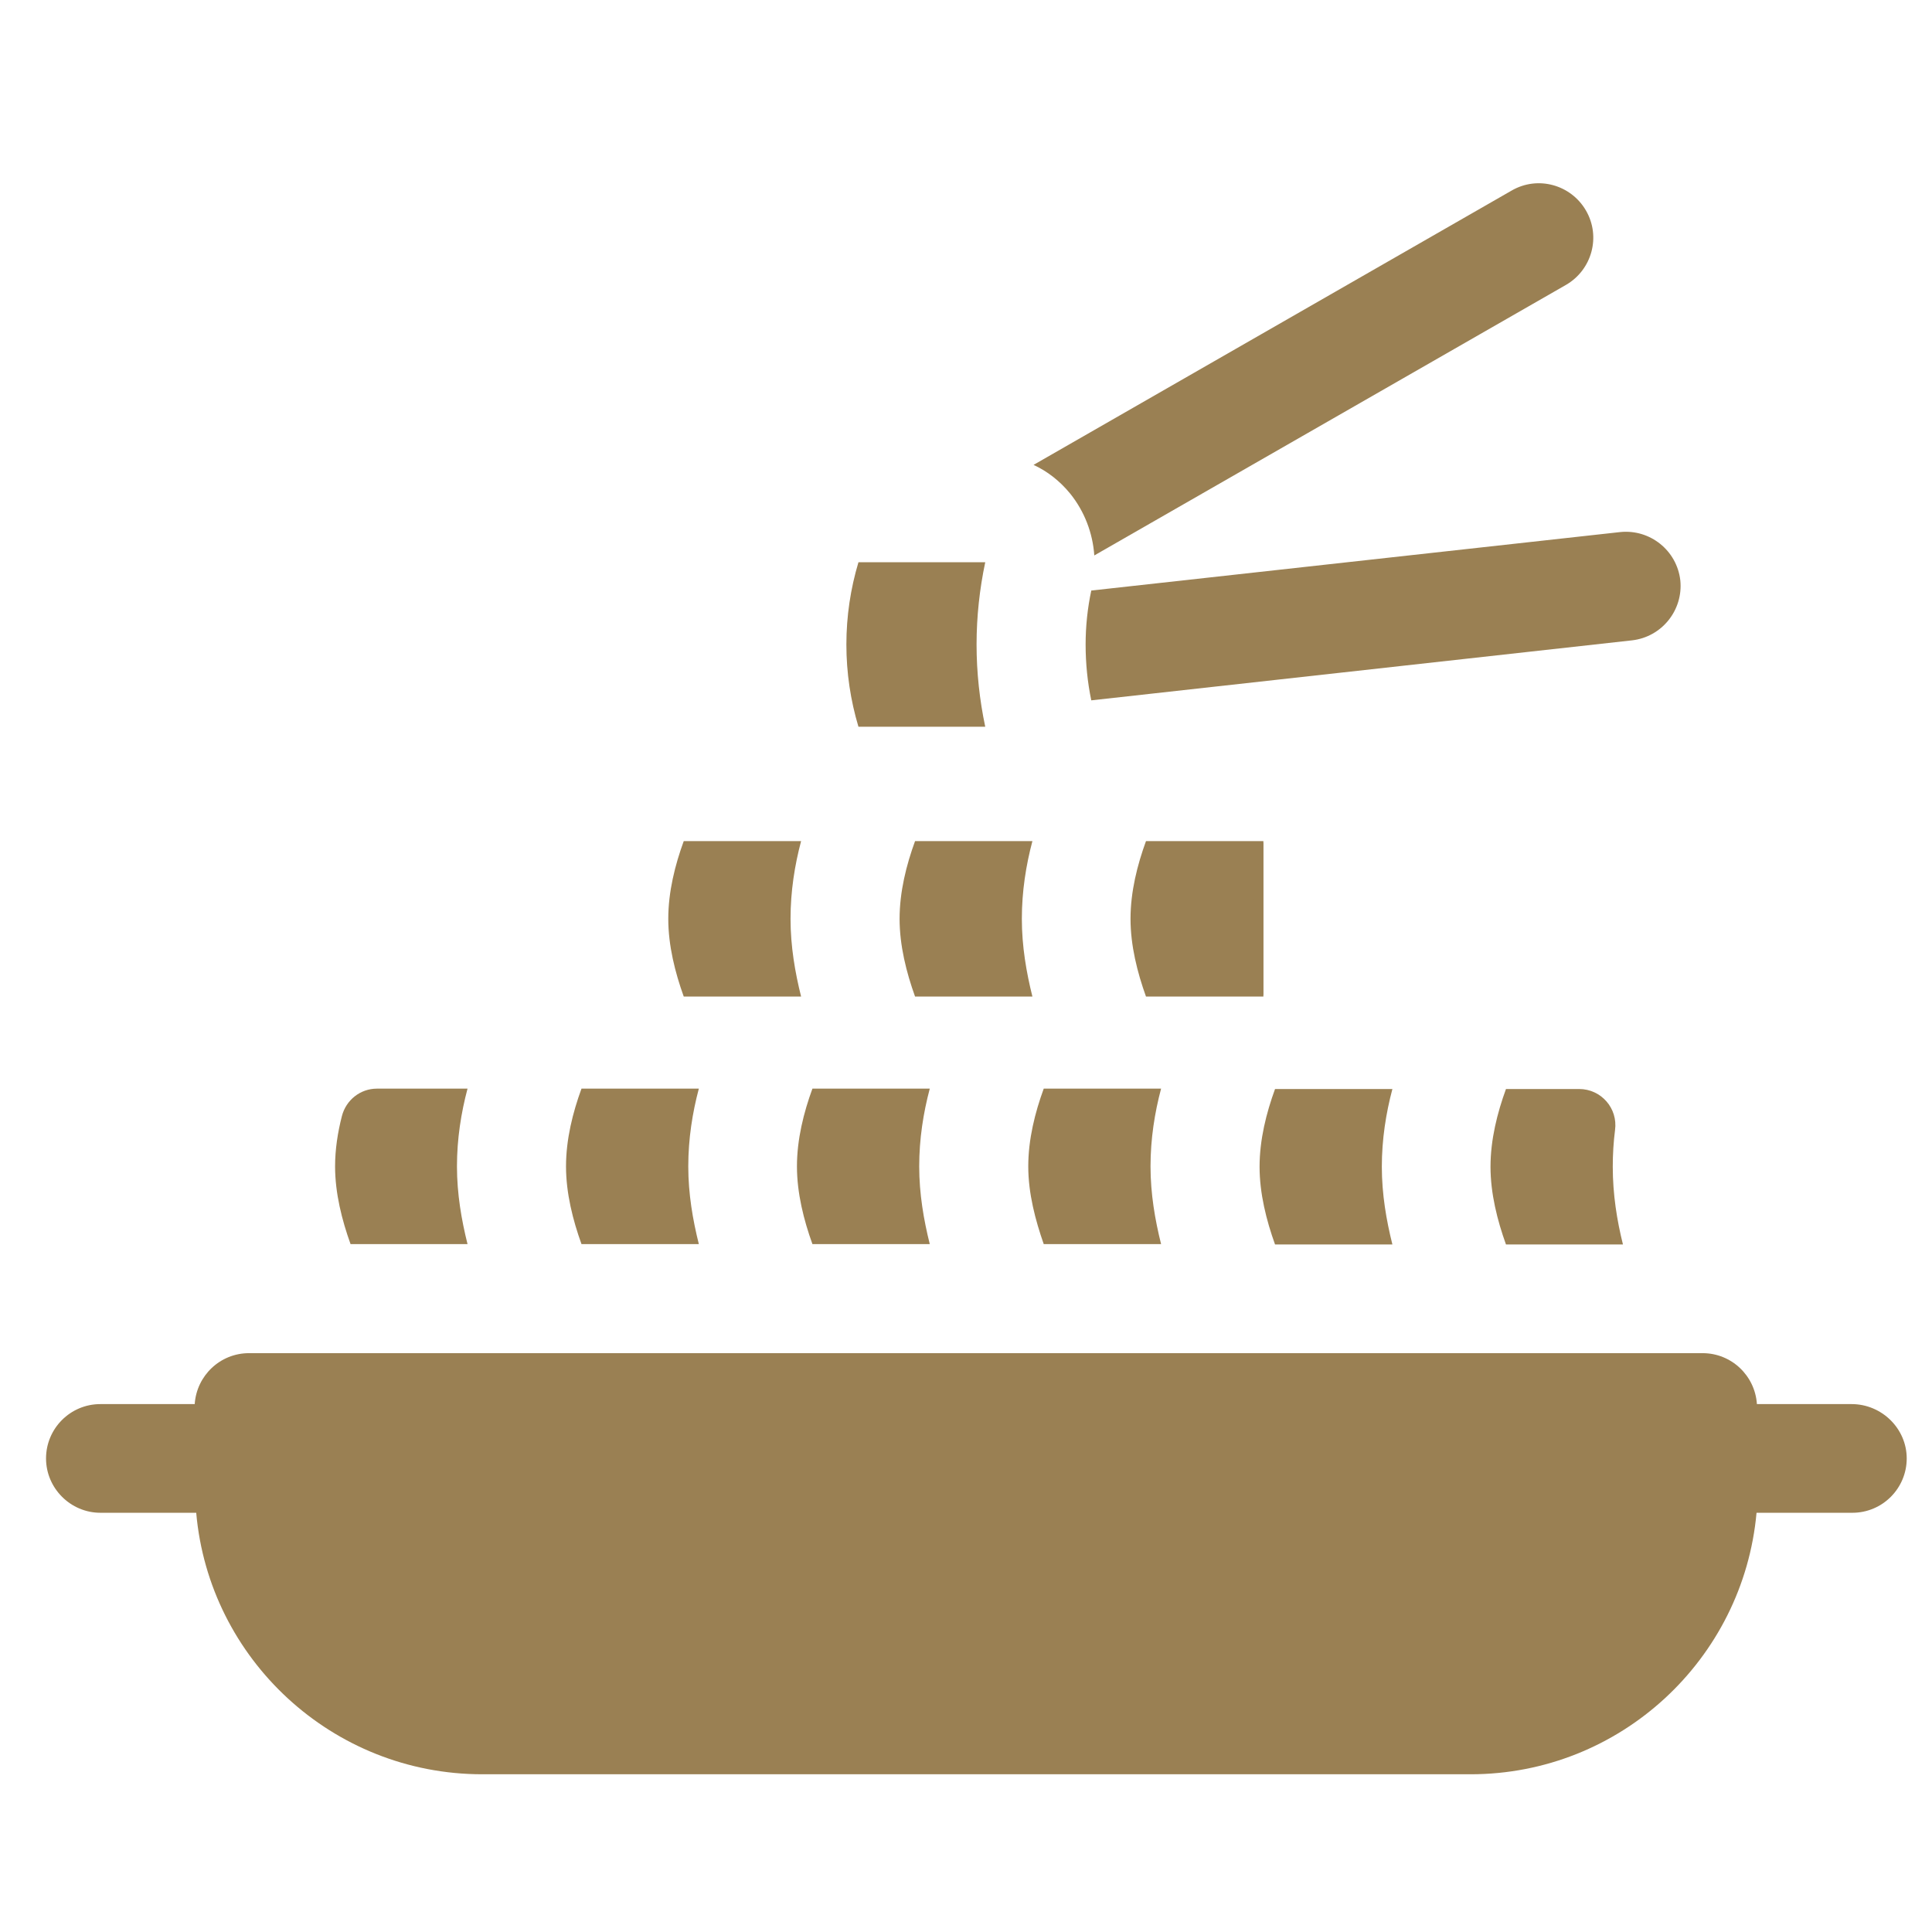 <?xml version="1.0" encoding="utf-8"?>
<!-- Generator: Adobe Illustrator 26.0.2, SVG Export Plug-In . SVG Version: 6.00 Build 0)  -->
<svg version="1.1" id="Solid" xmlns="http://www.w3.org/2000/svg" xmlns:xlink="http://www.w3.org/1999/xlink" x="0px" y="0px"
	 viewBox="0 0 512 512" enable-background="new 0 0 512 512" xml:space="preserve">
<g>
	<path fill="#9A8053" d="M490.7,372.1h-25.1c-0.5-7.5-6.7-13.5-14.4-13.5H66c-7.7,0-13.9,6-14.4,13.5H26.6c-8,0-14.4,6.5-14.4,14.4
		s6.5,14.4,14.4,14.4h25.4c3.4,38.8,36.1,69.3,75.8,69.3h261.9c39.7,0,72.3-30.5,75.8-69.3h25.4c8,0,14.4-6.5,14.4-14.4
		S498.7,372.1,490.7,372.1z"/>
	<path fill="#9A8053" d="M276.6,329.7h31.1c-1.6-6.4-2.8-13.3-2.8-20.6s1.1-14.2,2.8-20.6h-31.1c-2.3,6.3-4.1,13.4-4.1,20.6
		C272.5,316.3,274.4,323.4,276.6,329.7z"/>
	<path fill="#9A8053" d="M337.9,288.6c-2.3,6.3-4.1,13.4-4.1,20.6c0,7.1,1.8,14.2,4.1,20.6h31.1c-1.6-6.4-2.8-13.3-2.8-20.6
		c0-7.3,1.1-14.2,2.8-20.6H337.9z"/>
	<path fill="#9A8053" d="M418.5,288.6h-19.4c-2.3,6.3-4.1,13.4-4.1,20.6c0,7.1,1.8,14.2,4.1,20.6h31c-1.6-6.4-2.7-13.3-2.7-20.6
		c0-3.3,0.2-6.6,0.6-9.7C428.8,293.7,424.3,288.6,418.5,288.6L418.5,288.6z"/>
	<path fill="#9A8053" d="M246.4,329.7c-1.6-6.4-2.8-13.3-2.8-20.6s1.1-14.2,2.8-20.6h-31.1c-2.3,6.3-4.1,13.4-4.1,20.6
		c0,7.1,1.8,14.2,4.1,20.6H246.4z"/>
	<path fill="#9A8053" d="M123.9,329.7c-1.6-6.4-2.8-13.3-2.8-20.6s1.1-14.2,2.8-20.6h-24c-4.4,0-8.2,3-9.3,7.3
		c-1.1,4.3-1.8,8.8-1.8,13.3c0,7.1,1.8,14.2,4.1,20.6L123.9,329.7z"/>
	<path fill="#9A8053" d="M185.2,329.7c-1.6-6.4-2.8-13.3-2.8-20.6s1.1-14.2,2.8-20.6h-31.1c-2.3,6.3-4.1,13.4-4.1,20.6
		c0,7.1,1.8,14.2,4.1,20.6H185.2z"/>
</g>
<path fill="#9A8053" d="M334.8,222.9h-31.1c-2.3,6.3-4.1,13.4-4.1,20.6c0,7.1,1.8,14.2,4.1,20.6h31.1"/>
<path fill="#9A8053" d="M334.8,264.1c-1.6-6.4-2.8-13.3-2.8-20.6s1.1-14.2,2.8-20.6"/>
<path fill="#9A8053" d="M273.6,264.1c-1.6-6.4-2.8-13.3-2.8-20.6s1.1-14.2,2.8-20.6h-31.1c-2.3,6.3-4.1,13.4-4.1,20.6
	c0,7.1,1.8,14.2,4.1,20.6H273.6z"/>
<path fill="#9A8053" d="M212.3,264.1c-1.6-6.4-2.8-13.3-2.8-20.6s1.1-14.2,2.8-20.6h-31.1c-2.3,6.3-4.1,13.4-4.1,20.6
	c0,7.1,1.8,14.2,4.1,20.6H212.3z"/>
<path fill="#9A8053" d="M261.1,192.6c-1.5-7.1-2.3-14.4-2.3-21.8s0.8-14.7,2.3-21.8h-33.6c-2.1,7-3.2,14.3-3.2,21.8
	s1.1,14.8,3.2,21.8L261.1,192.6z"/>
<path fill="#9A8053" d="M287.7,170.8c0,5,0.5,10,1.5,14.8l143.3-15.9c7.9-0.9,13.6-8,12.8-15.9c-0.9-7.9-8-13.6-15.9-12.8
	l-140.2,15.5C288.2,161.2,287.7,166,287.7,170.8L287.7,170.8z"/>
<path fill="#9A8053" d="M283.6,130.8c3.8,4.7,6,10.5,6.4,16.4l125-71.7c6.9-4,9.3-12.8,5.3-19.7c-4-6.9-12.8-9.3-19.7-5.3
	l-126.7,72.7C277.6,124.9,280.9,127.5,283.6,130.8L283.6,130.8z"/>
</svg>
